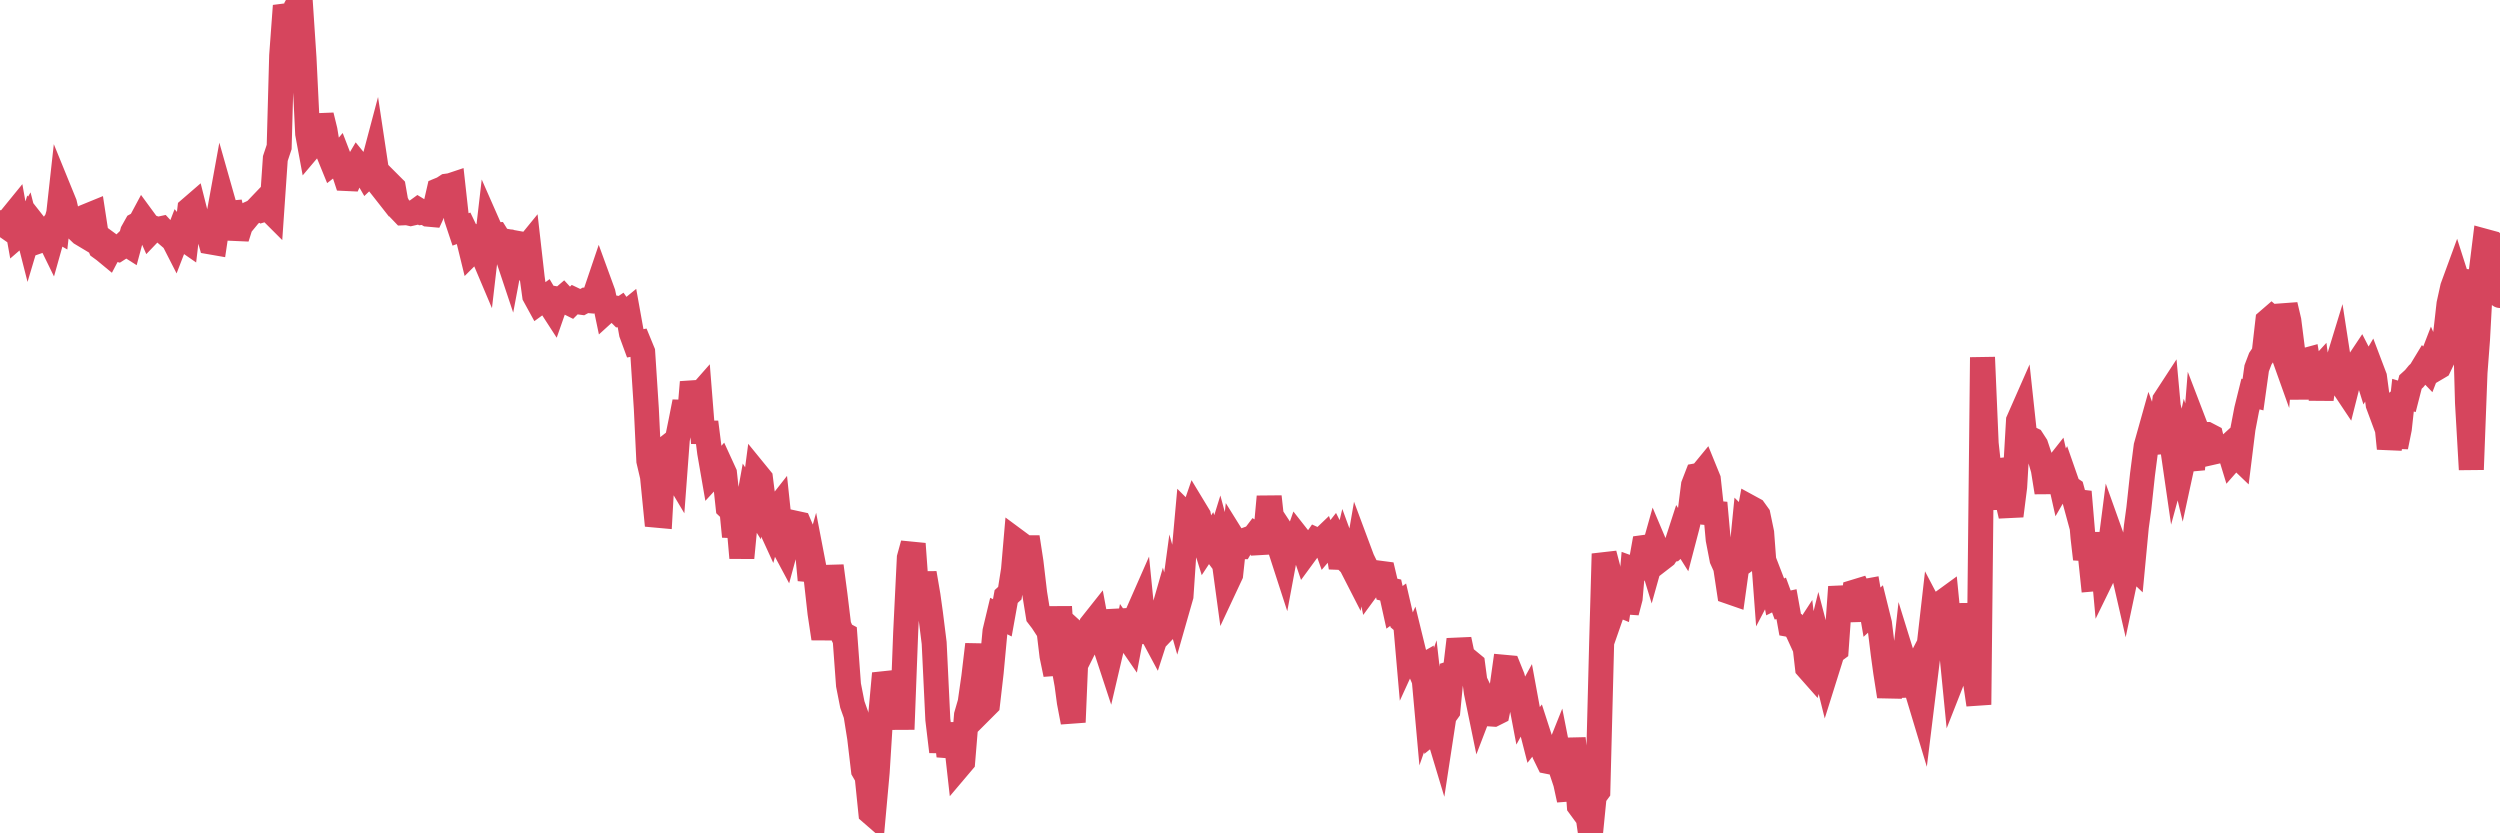 <?xml version="1.0"?><svg width="150px" height="50px" xmlns="http://www.w3.org/2000/svg" xmlns:xlink="http://www.w3.org/1999/xlink"> <polyline fill="none" stroke="#d6455d" stroke-width="1.5px" stroke-linecap="round" stroke-miterlimit="5" points="0.00,13.36 0.22,13.47 0.45,13.63 0.67,13.06 0.89,12.79 1.12,14.08 1.34,13.89 1.56,13.51 1.71,14.10 1.94,13.33 2.16,13.61 2.38,14.44 2.61,14.36 2.83,14.04 3.05,14.49 3.28,13.67 3.42,13.75 3.65,11.67 3.87,12.21 4.09,13.17 4.32,13.47 4.54,13.68 4.76,13.58 4.99,14.07 5.14,14.16 5.36,12.91 5.58,12.82 5.81,14.32 6.03,14.85 6.25,15.01 6.48,15.20 6.70,14.78 6.85,14.89 7.07,14.95 7.29,14.81 7.52,14.59 7.74,14.73 7.96,13.91 8.19,13.50 8.41,13.38 8.56,13.10 8.78,13.40 9.01,13.92 9.23,13.69 9.45,13.77 9.68,13.72 9.90,13.96 10.12,14.15 10.27,14.12 10.50,14.57 10.72,14.00 10.94,14.26 11.17,14.42 11.39,12.55 11.61,12.36 11.84,13.27 11.98,13.24 12.21,13.55 12.43,13.74 12.65,14.52 12.88,14.56 13.10,13.08 13.32,11.87 13.55,12.68 13.70,12.80 13.92,12.78 14.14,13.71 14.37,13.72 14.59,13.02 14.81,13.07 15.04,12.79 15.26,12.69 15.41,12.55 15.63,12.32 15.85,12.56 16.08,12.49 16.30,12.71 16.52,9.51 16.75,8.82 16.90,3.34 17.12,0.35 17.34,1.00 17.57,2.28 17.79,0.40 18.01,0.00 18.24,3.48 18.46,8.02 18.61,8.83 18.83,8.57 19.06,8.28 19.28,6.93 19.50,7.83 19.73,9.25 19.95,9.79 20.17,9.62 20.32,9.44 20.54,10.01 20.77,10.71 20.99,10.72 21.21,10.24 21.44,9.85 21.66,10.12 21.88,10.30 22.03,10.56 22.26,10.34 22.48,9.51 22.70,10.97 22.93,11.26 23.15,11.54 23.37,11.03 23.60,11.26 23.75,12.12 23.97,12.54 24.19,12.77 24.42,12.76 24.64,12.81 24.86,12.76 25.08,12.60 25.31,12.74 25.46,12.72 25.68,12.85 25.90,12.87 26.13,12.37 26.35,11.41 26.57,11.32 26.80,11.17 27.02,11.14 27.17,11.09 27.39,13.08 27.62,13.77 27.84,13.69 28.06,14.15 28.29,15.09 28.51,14.87 28.73,13.55 28.88,15.06 29.10,15.58 29.33,13.60 29.55,14.10 29.77,14.09 30.00,14.46 30.22,14.48 30.44,15.33 30.59,15.78 30.82,14.56 31.04,14.60 31.26,15.33 31.49,14.98 31.71,14.71 31.93,16.65 32.08,17.74 32.31,18.16 32.53,18.00 32.75,17.84 32.98,18.23 33.20,18.57 33.42,17.94 33.65,17.98 33.79,17.86 34.02,18.11 34.24,18.22 34.46,18.00 34.69,18.11 34.91,18.14 35.13,18.02 35.36,18.04 35.51,17.89 35.73,17.60 35.95,16.95 36.18,17.58 36.40,18.63 36.62,18.43 36.85,18.47 37.07,18.69 37.22,18.59 37.44,18.90 37.66,18.72 37.89,20.00 38.11,20.60 38.33,20.56 38.56,21.12 38.78,24.52 38.93,27.65 39.15,28.59 39.38,30.91 39.60,30.93 39.82,27.02 40.05,26.84 40.27,28.00 40.49,28.37 40.64,26.36 40.87,25.23 41.09,24.11 41.31,25.69 41.54,22.93 41.76,23.93 41.98,23.68 42.21,26.58 42.35,25.33 42.58,27.15 42.80,28.42 43.02,28.18 43.25,27.92 43.47,28.40 43.69,30.44 43.92,30.66 44.07,32.19 44.29,30.95 44.51,33.47 44.74,31.07 44.96,29.85 45.18,30.20 45.41,28.45 45.63,28.72 45.78,29.91 46.00,31.11 46.22,31.59 46.45,30.75 46.67,30.47 46.89,32.55 47.12,32.98 47.34,32.17 47.49,32.05 47.71,31.39 47.94,31.44 48.16,31.96 48.38,32.33 48.61,34.80 48.83,34.02 48.98,34.80 49.20,36.78 49.43,38.31 49.65,36.95 49.87,33.96 50.10,35.70 50.32,37.52 50.54,38.02 50.69,38.10 50.91,41.10 51.14,42.27 51.36,42.89 51.58,44.27 51.81,46.22 52.03,46.60 52.25,48.75 52.40,48.88 52.63,46.34 52.85,42.82 53.07,40.41 53.30,41.15 53.52,41.43 53.74,41.40 53.97,40.61 54.12,43.76 54.34,37.96 54.56,33.47 54.79,32.63 55.01,35.68 55.23,35.89 55.45,34.39 55.68,35.74 55.83,36.82 56.05,38.58 56.27,43.17 56.50,45.10 56.72,43.41 56.94,45.36 57.17,44.52 57.39,44.62 57.54,45.96 57.76,45.70 57.99,42.91 58.21,42.15 58.43,40.61 58.66,38.67 58.88,41.41 59.10,42.41 59.25,42.26 59.47,40.35 59.70,37.88 59.92,36.96 60.14,37.07 60.37,35.79 60.59,35.59 60.81,34.19 60.96,32.45 61.19,32.62 61.41,33.61 61.63,32.23 61.86,33.73 62.08,35.60 62.30,36.96 62.53,37.26 62.68,37.49 62.90,37.51 63.12,39.35 63.35,40.46 63.57,36.41 63.79,39.80 64.02,41.07 64.16,42.12 64.39,43.33 64.61,38.08 64.83,38.28 65.06,38.84 65.28,38.40 65.50,37.47 65.73,37.18 65.88,37.99 66.10,38.64 66.32,38.81 66.55,39.51 66.77,38.57 66.99,36.64 67.22,37.68 67.44,38.89 67.59,38.13 67.81,38.45 68.03,37.29 68.26,36.81 68.48,36.31 68.70,38.52 68.93,37.65 69.15,38.06 69.30,38.34 69.52,37.66 69.75,36.86 69.97,37.68 70.19,37.45 70.42,35.75 70.64,36.53 70.86,35.76 71.01,33.54 71.24,30.99 71.46,31.21 71.68,30.57 71.91,30.95 72.13,32.06 72.35,32.77 72.58,32.42 72.72,32.83 72.95,33.14 73.17,32.43 73.39,33.25 73.62,34.94 73.84,34.47 74.06,32.43 74.29,32.80 74.44,32.80 74.66,32.43 74.88,32.35 75.11,32.38 75.33,32.09 75.55,32.23 75.78,33.16 76.00,31.44 76.15,29.80 76.37,31.80 76.59,32.28 76.82,32.95 77.04,33.63 77.26,32.45 77.49,32.80 77.71,32.66 77.86,32.23 78.08,32.51 78.31,33.19 78.53,32.89 78.75,32.74 78.98,32.41 79.20,32.51 79.42,32.30 79.57,32.72 79.80,32.45 80.02,32.17 80.24,32.61 80.47,34.05 80.69,33.13 80.91,33.73 81.06,33.88 81.28,34.31 81.51,32.97 81.73,33.56 81.95,34.01 82.18,35.10 82.40,34.80 82.62,34.81 82.77,34.39 83.00,34.42 83.22,35.35 83.44,35.40 83.67,36.44 83.89,36.28 84.11,37.23 84.34,37.43 84.49,39.15 84.71,38.67 84.93,39.57 85.15,40.09 85.38,39.96 85.60,42.40 85.82,41.77 86.05,43.80 86.20,43.68 86.42,44.41 86.64,42.97 86.87,42.65 87.09,40.39 87.31,40.32 87.54,38.37 87.76,39.42 87.91,39.67 88.13,39.68 88.36,39.87 88.58,41.53 88.80,42.60 89.03,42.00 89.25,42.46 89.47,42.84 89.62,42.85 89.84,42.74 90.07,41.61 90.29,40.04 90.51,40.06 90.74,40.63 90.96,41.43 91.18,41.69 91.33,42.48 91.56,42.06 91.78,43.26 92.00,44.12 92.23,43.83 92.45,44.51 92.67,45.22 92.90,45.69 93.05,45.72 93.27,45.70 93.49,45.15 93.72,46.32 93.94,46.98 94.16,47.99 94.39,44.31 94.61,46.32 94.76,48.35 94.98,48.65 95.20,48.39 95.43,50.00 95.65,47.78 95.87,47.48 96.10,38.53 96.25,33.23 96.47,34.07 96.69,36.84 96.92,36.18 97.14,36.27 97.36,34.84 97.59,36.73 97.81,35.89 97.96,34.15 98.18,34.23 98.40,34.14 98.63,32.85 98.85,32.82 99.07,33.54 99.30,32.72 99.52,33.24 99.67,33.53 99.89,33.36 100.12,33.01 100.34,32.97 100.56,32.77 100.79,32.06 101.01,32.41 101.23,31.57 101.38,30.94 101.61,29.11 101.83,28.54 102.05,28.50 102.28,28.22 102.50,28.76 102.72,30.78 102.95,30.80 103.09,32.36 103.32,33.55 103.54,34.04 103.76,35.50 103.99,35.58 104.21,34.00 104.43,33.84 104.66,31.51 104.81,31.66 105.03,30.47 105.25,30.59 105.48,30.91 105.70,31.97 105.92,34.91 106.15,34.47 106.37,35.04 106.52,35.81 106.74,35.70 106.96,36.30 107.19,36.25 107.41,37.48 107.63,37.52 107.86,37.90 108.08,38.38 108.23,38.15 108.45,40.06 108.68,40.32 108.90,39.45 109.12,38.56 109.35,39.44 109.57,40.33 109.79,39.63 109.94,39.14 110.17,38.97 110.39,35.88 110.61,35.87 110.84,36.05 111.06,37.22 111.28,35.52 111.51,35.45 111.65,35.75 111.88,35.49 112.10,35.45 112.32,36.73 112.55,36.52 112.77,37.41 112.99,39.21 113.14,40.31 113.37,41.78 113.59,40.68 113.81,40.65 114.04,41.76 114.26,39.78 114.48,40.49 114.71,40.66 114.85,40.39 115.08,41.65 115.30,42.38 115.52,40.59 115.75,38.72 115.97,36.79 116.19,37.21 116.42,36.20 116.57,36.12 116.79,35.96 117.01,38.20 117.24,40.53 117.46,39.97 117.68,39.97 117.91,38.79 118.13,36.25 118.28,37.61 118.50,40.72 118.73,42.28 118.95,21.44 119.17,26.61 119.40,28.72 119.62,30.53 119.84,27.63 119.99,28.12 120.21,28.68 120.44,29.98 120.66,30.95 120.88,29.21 121.11,25.24 121.33,24.74 121.55,26.78 121.70,26.27 121.93,26.38 122.15,26.72 122.37,27.38 122.60,28.17 122.82,29.54 123.04,28.03 123.27,28.15 123.42,27.96 123.64,28.94 123.86,28.56 124.09,29.22 124.31,29.37 124.53,30.18 124.75,29.51 124.98,32.24 125.13,33.54 125.35,32.64 125.57,34.74 125.80,34.72 126.02,31.98 126.24,34.39 126.47,33.92 126.69,32.21 126.84,32.63 127.06,33.54 127.29,33.79 127.51,34.75 127.73,33.71 127.96,33.93 128.18,31.61 128.33,30.51 128.55,28.47 128.77,26.77 129.00,25.95 129.22,26.55 129.44,26.53 129.67,25.73 129.89,24.01 130.04,23.78 130.26,26.20 130.49,27.79 130.71,26.98 130.93,27.91 131.16,26.85 131.38,27.55 131.60,27.53 131.75,25.66 131.98,26.26 132.20,26.07 132.42,26.07 132.65,26.19 132.87,27.11 133.09,27.06 133.32,27.00 133.46,27.01 133.69,26.80 133.91,27.52 134.13,27.27 134.36,27.49 134.58,25.72 134.80,24.57 135.03,23.64 135.18,23.68 135.40,22.10 135.62,21.52 135.85,21.18 136.07,19.26 136.29,19.07 136.52,19.27 136.74,20.54 136.89,20.96 137.11,18.30 137.33,19.24 137.56,21.05 137.78,22.01 138.00,23.90 138.23,21.65 138.45,21.59 138.60,22.49 138.82,22.51 139.05,22.26 139.27,23.95 139.49,22.44 139.72,22.29 139.94,23.52 140.16,22.09 140.31,21.60 140.54,23.09 140.76,23.42 140.98,22.55 141.21,22.12 141.43,21.86 141.65,21.53 141.88,21.98 142.02,22.43 142.25,22.04 142.47,22.62 142.69,24.27 142.92,24.89 143.14,24.71 143.36,26.91 143.59,25.68 143.74,26.81 143.96,25.72 144.18,23.71 144.41,23.78 144.63,22.92 144.85,22.72 145.08,22.44 145.22,22.31 145.45,21.93 145.67,22.16 145.89,21.59 146.12,22.13 146.34,22.00 146.56,21.54 146.79,19.57 146.94,18.24 147.16,17.24 147.38,16.64 147.61,17.36 147.83,16.21 148.05,24.17 148.28,28.17 148.50,22.36 148.65,20.38 148.87,16.34 149.10,14.48 149.32,14.54 149.54,15.47 149.77,15.24 150.00,17.73 "/></svg>